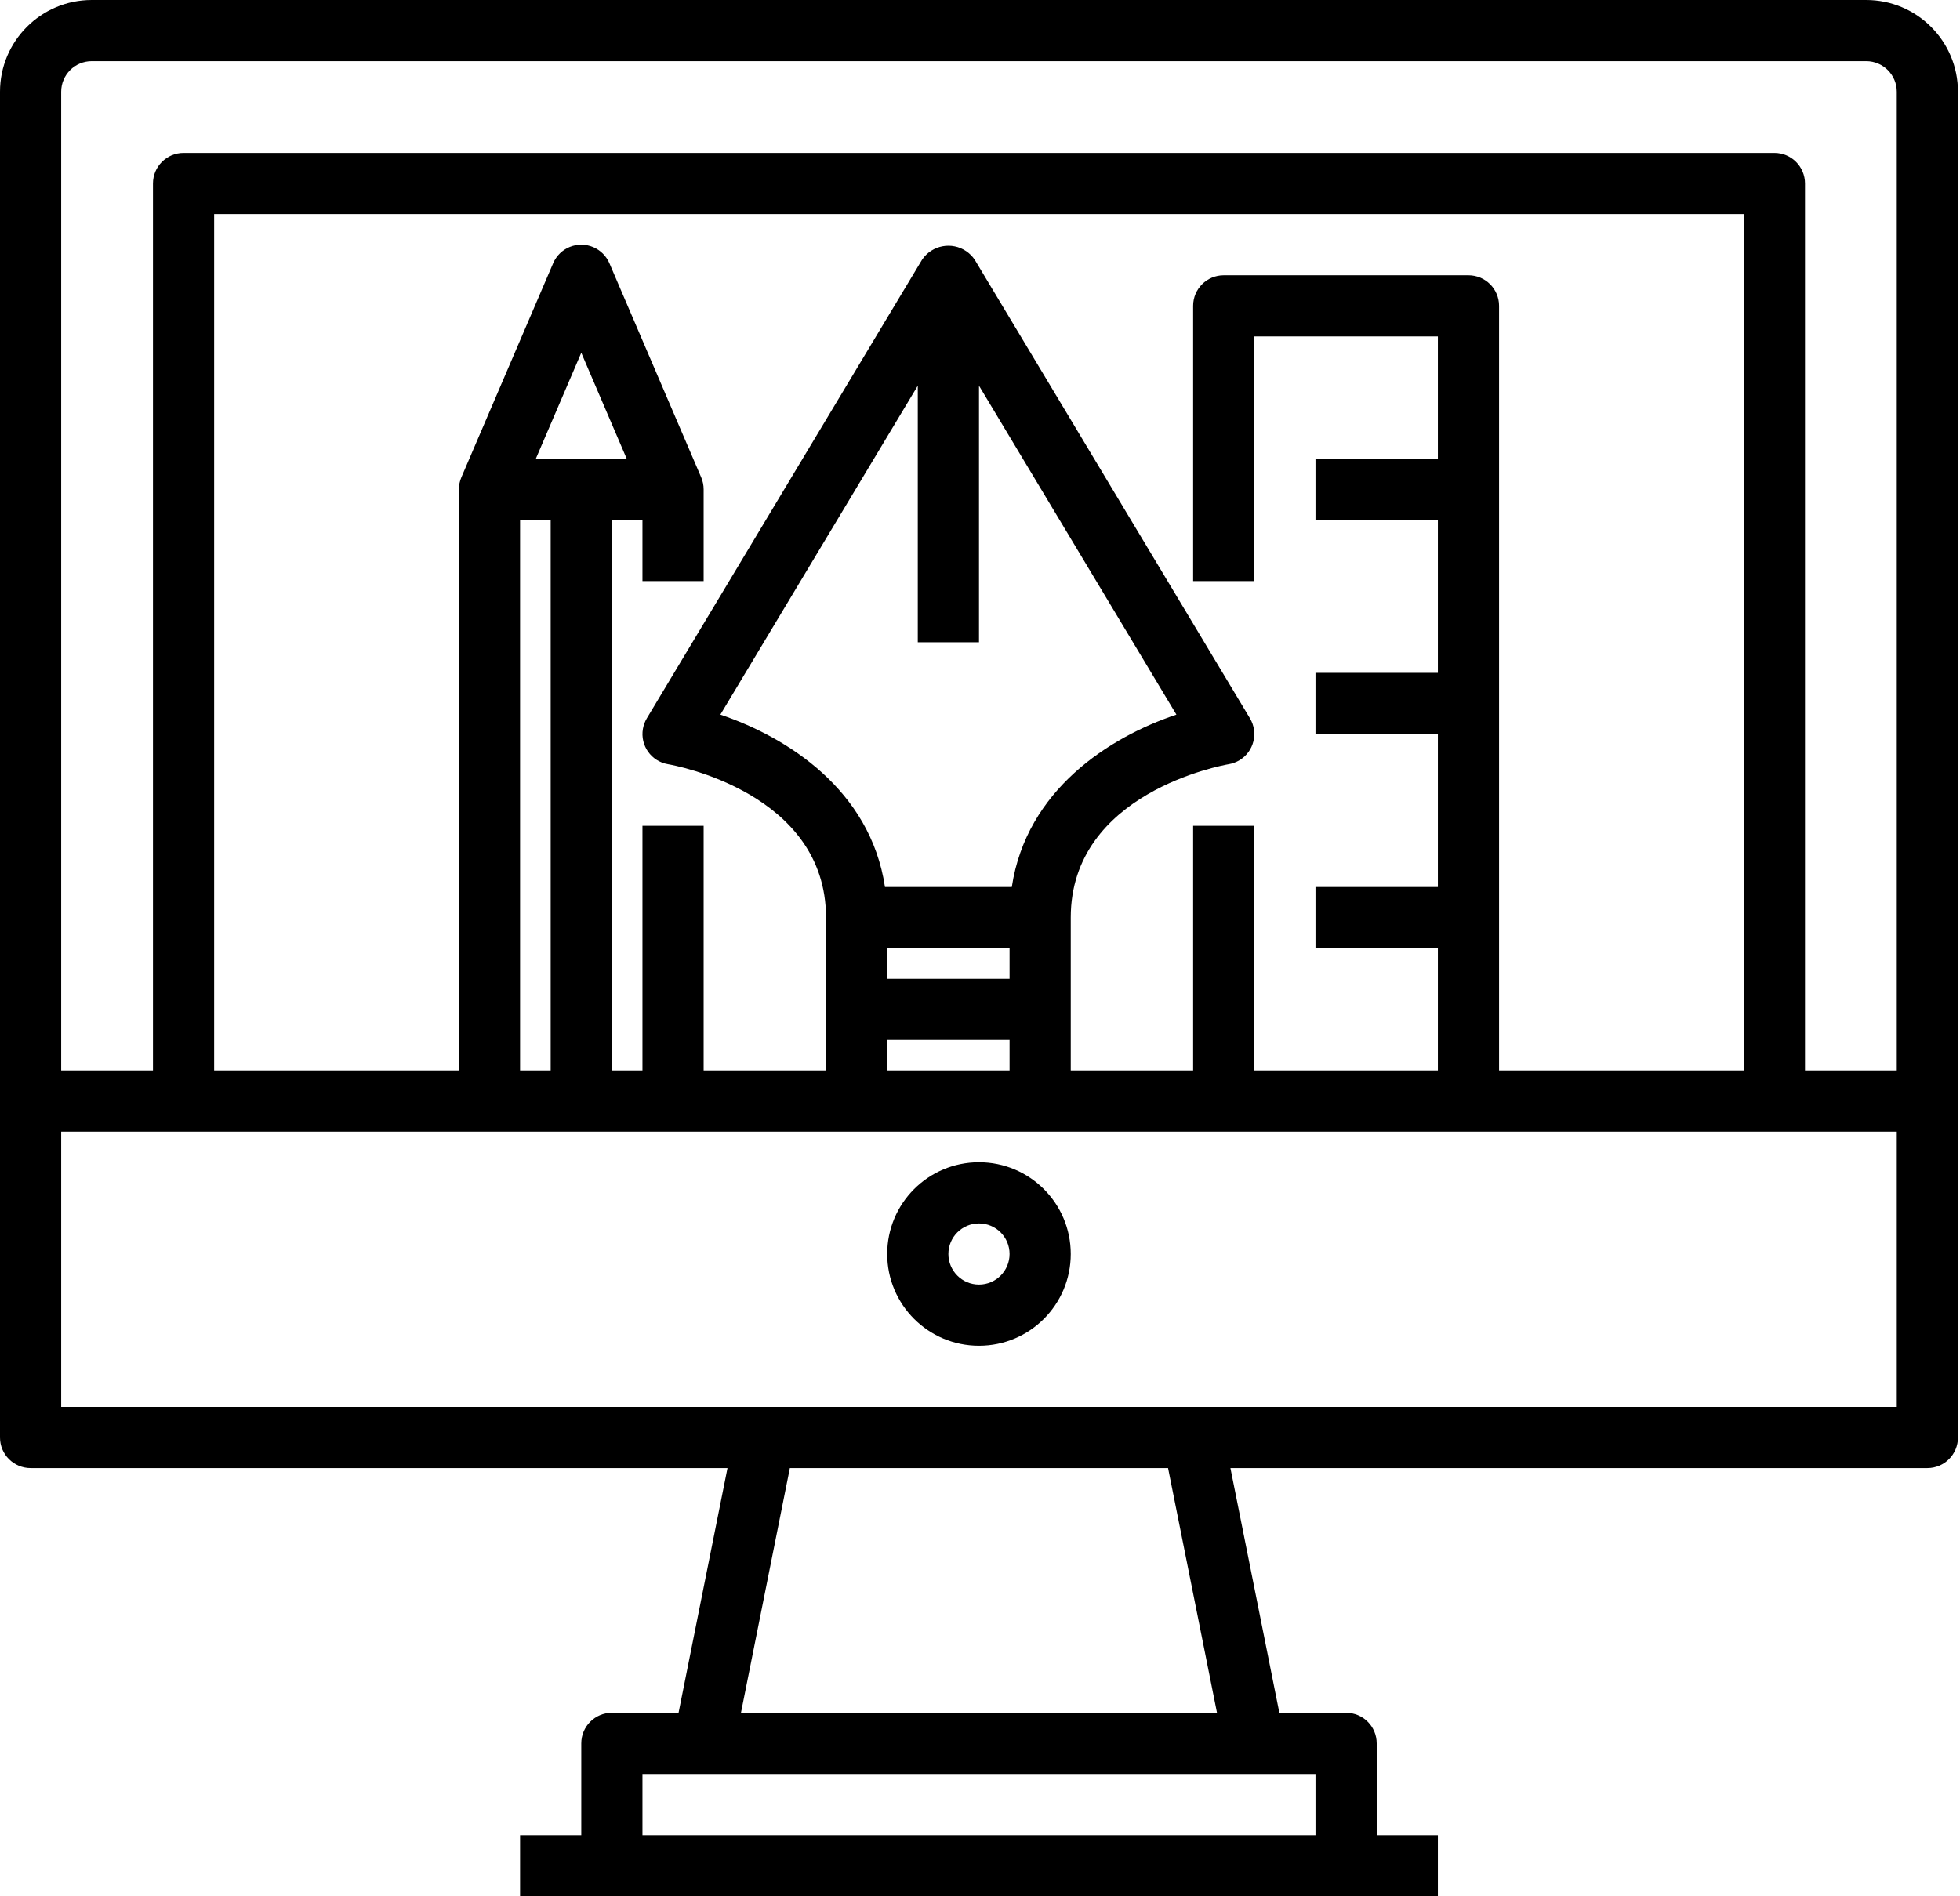 <?xml version="1.0" encoding="UTF-8"?>
<svg width="93px" height="90px" viewBox="0 0 93 90" version="1.1" xmlns="http://www.w3.org/2000/svg" xmlns:xlink="http://www.w3.org/1999/xlink">
    <!-- Generator: Sketch 46.2 (44496) - http://www.bohemiancoding.com/sketch -->
    <title>computer-graphic</title>
    <desc>Created with Sketch.</desc>
    <defs></defs>
    <g id="Page-1" stroke="none" stroke-width="1" fill="none" fill-rule="evenodd">
        <g id="computer-graphic" fill-rule="nonzero" fill="#000000">
            <path d="M88.548,0 L4.355,0 C1.95,0 0,1.95 0,4.355 L0,68.226 C0,69.027 0.65,69.677 1.452,69.677 L34.519,69.677 L32.197,81.29 L29.032,81.29 C28.231,81.29 27.581,81.94 27.581,82.742 L27.581,87.097 L24.677,87.097 L24.677,90 L68.226,90 L68.226,87.097 L65.323,87.097 L65.323,82.742 C65.323,81.94 64.673,81.29 63.871,81.29 L60.704,81.29 L58.382,69.677 L91.452,69.677 C92.253,69.677 92.903,69.027 92.903,68.226 L92.903,4.355 C92.903,1.95 90.954,0 88.548,0 Z M59.516,84.194 L62.419,84.194 L62.419,87.097 L30.484,87.097 L30.484,84.194 L33.387,84.194 L59.516,84.194 Z M35.158,81.29 L37.478,69.677 L55.423,69.677 L57.745,81.29 L35.158,81.29 Z M90,66.774 L2.903,66.774 L2.903,53.71 L23.226,53.71 L31.935,53.71 L40.645,53.71 L49.355,53.71 L58.065,53.71 L69.677,53.71 L90,53.71 L90,66.774 Z M69.677,13.065 L58.065,13.065 C57.263,13.065 56.613,13.714 56.613,14.516 L56.613,27.581 L59.516,27.581 L59.516,15.968 L68.226,15.968 L68.226,21.774 L62.419,21.774 L62.419,24.677 L68.226,24.677 L68.226,31.935 L62.419,31.935 L62.419,34.839 L68.226,34.839 L68.226,42.097 L62.419,42.097 L62.419,45 L68.226,45 L68.226,50.806 L59.516,50.806 L59.516,39.194 L56.613,39.194 L56.613,50.806 L50.806,50.806 L50.806,43.548 C50.806,37.624 58.001,36.322 58.303,36.27 C58.481,36.24 58.653,36.177 58.809,36.084 C59.497,35.672 59.72,34.78 59.309,34.093 L46.244,12.318 C46.139,12.165 46.006,12.032 45.853,11.927 C45.166,11.456 44.227,11.631 43.756,12.318 L30.691,34.093 C30.599,34.247 30.536,34.418 30.505,34.596 C30.371,35.386 30.903,36.136 31.693,36.27 C31.999,36.322 39.194,37.624 39.194,43.548 L39.194,50.806 L33.387,50.806 L33.387,39.194 L30.484,39.194 L30.484,50.806 L29.032,50.806 L29.032,24.677 L30.484,24.677 L30.484,27.581 L33.387,27.581 L33.387,23.226 C33.387,23.029 33.348,22.834 33.27,22.654 L28.915,12.493 C28.768,12.15 28.495,11.878 28.153,11.731 C27.416,11.415 26.563,11.756 26.247,12.493 L21.892,22.654 C21.814,22.834 21.774,23.029 21.774,23.226 L21.774,50.806 L10.161,50.806 L10.161,10.161 L82.742,10.161 L82.742,50.806 L71.129,50.806 L71.129,14.516 C71.129,13.714 70.479,13.065 69.677,13.065 Z M42.097,46.452 L42.097,45 L47.903,45 L47.903,46.452 L42.097,46.452 Z M47.903,49.355 L47.903,50.806 L42.097,50.806 L42.097,49.355 L47.903,49.355 Z M41.991,42.097 C41.295,37.481 37.343,34.984 34.181,33.917 L43.548,18.306 L43.548,30.484 L46.452,30.484 L46.452,18.306 L55.819,33.917 C52.654,34.977 48.705,37.481 48.009,42.097 L41.991,42.097 Z M25.424,21.774 L27.581,16.743 L29.737,21.774 L25.424,21.774 Z M26.129,24.677 L26.129,50.806 L24.677,50.806 L24.677,24.677 L26.129,24.677 Z M90,50.806 L85.645,50.806 L85.645,8.71 C85.645,7.908 84.995,7.258 84.194,7.258 L8.71,7.258 C7.908,7.258 7.258,7.908 7.258,8.71 L7.258,50.806 L2.903,50.806 L2.903,4.355 C2.903,3.553 3.553,2.903 4.355,2.903 L88.548,2.903 C89.35,2.903 90,3.553 90,4.355 L90,50.806 Z" id="Shape"></path>
            <path d="M46.452,55.161 C44.046,55.161 42.097,57.111 42.097,59.516 C42.097,61.921 44.046,63.871 46.452,63.871 C48.857,63.871 50.806,61.921 50.806,59.516 C50.806,57.111 48.857,55.161 46.452,55.161 Z M46.452,60.968 C45.65,60.968 45,60.318 45,59.516 C45,58.714 45.65,58.065 46.452,58.065 C47.253,58.065 47.903,58.714 47.903,59.516 C47.903,60.318 47.253,60.968 46.452,60.968 Z" id="Shape"></path>
        </g>
    </g>
</svg>